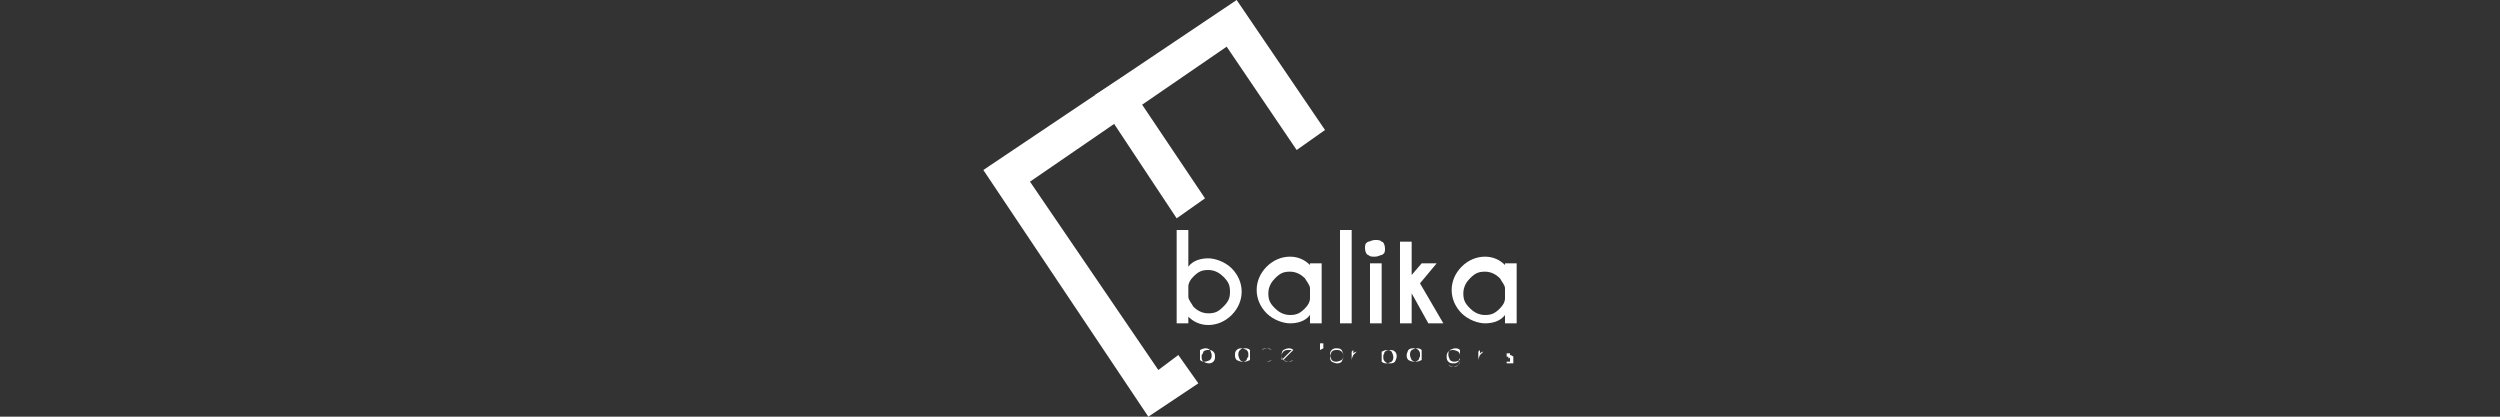 <?xml version="1.0" encoding="UTF-8"?> <svg xmlns="http://www.w3.org/2000/svg" xmlns:xlink="http://www.w3.org/1999/xlink" id="Layer_1" data-name="Layer 1" version="1.1" viewBox="0 0 150 25"><rect x="0" y="0" width="150" height="25" fill="#333333" stroke="none"/><defs><style> .cls-1 { fill: url(#linear-gradient-12); } .cls-1, .cls-2, .cls-3, .cls-4, .cls-5, .cls-6, .cls-7, .cls-8, .cls-9, .cls-10, .cls-11, .cls-12, .cls-13, .cls-14, .cls-15, .cls-16, .cls-17, .cls-18, .cls-19, .cls-20, .cls-21, .cls-22, .cls-23, .cls-24, .cls-25, .cls-26, .cls-27, .cls-28, .cls-29, .cls-30, .cls-31, .cls-32, .cls-33 { stroke-width: 0px; } .cls-2 { fill: url(#linear-gradient-17); } .cls-3 { fill: url(#linear-gradient-19); } .cls-4 { fill: url(#linear-gradient); } .cls-5 { fill: url(#linear-gradient-21); } .cls-6 { fill: url(#linear-gradient-6); } .cls-7 { fill: #60c778; } .cls-8 { fill: url(#linear-gradient-15); } .cls-9 { fill: url(#linear-gradient-11); } .cls-10 { fill: #fbed7b; } .cls-11 { fill: url(#linear-gradient-5); } .cls-12 { fill: url(#linear-gradient-13); } .cls-13 { fill: url(#linear-gradient-23); } .cls-14 { fill: url(#linear-gradient-25); } .cls-15 { fill: url(#linear-gradient-16); } .cls-16 { fill: url(#linear-gradient-22); } .cls-17 { fill: url(#linear-gradient-20); } .cls-18 { fill: url(#linear-gradient-14); } .cls-19 { fill: url(#linear-gradient-2); } .cls-20 { fill: url(#linear-gradient-7); } .cls-21 { fill: url(#linear-gradient-3); } .cls-22 { fill: url(#linear-gradient-9); } .cls-23 { fill: url(#linear-gradient-27); } .cls-24 { fill: url(#linear-gradient-8); } .cls-25 { fill: url(#linear-gradient-24); } .cls-26 { fill: url(#linear-gradient-26); } .cls-27 { fill: url(#linear-gradient-18); } .cls-28 { fill: #95ed88; } .cls-29 { fill: #fff; } .cls-30 { fill: url(#linear-gradient-29); } .cls-31 { fill: url(#linear-gradient-28); } .cls-32 { fill: url(#linear-gradient-10); } .cls-33 { fill: url(#linear-gradient-4); } </style><linearGradient id="linear-gradient" x1="1183.2" y1="-1296.8" x2="2127.1" y2="-1296.8" gradientTransform="translate(0 26) scale(1 -1)" gradientUnits="userSpaceOnUse"><stop offset="0" stop-color="#a4f291"></stop><stop offset="1" stop-color="#60c778"></stop></linearGradient><linearGradient id="linear-gradient-2" x1="1183.2" y1="-1298.2" x2="2127.1" y2="-1298.2" gradientTransform="translate(0 26) scale(1 -1)" gradientUnits="userSpaceOnUse"><stop offset="0" stop-color="#a4f291"></stop><stop offset="1" stop-color="#60c778"></stop></linearGradient><linearGradient id="linear-gradient-3" x1="1183.2" y1="-1296.9" x2="2127.1" y2="-1296.9" gradientTransform="translate(0 26) scale(1 -1)" gradientUnits="userSpaceOnUse"><stop offset="0" stop-color="#a4f291"></stop><stop offset="1" stop-color="#60c778"></stop></linearGradient><linearGradient id="linear-gradient-4" x1="1183.2" y1="-1650.3" x2="2127.1" y2="-1650.3" gradientTransform="translate(0 26) scale(1 -1)" gradientUnits="userSpaceOnUse"><stop offset="0" stop-color="#a4f291"></stop><stop offset="1" stop-color="#60c778"></stop></linearGradient><linearGradient id="linear-gradient-5" x1="1183.2" y1="-1650.3" x2="2127.1" y2="-1650.3" gradientTransform="translate(0 26) scale(1 -1)" gradientUnits="userSpaceOnUse"><stop offset="0" stop-color="#a4f291"></stop><stop offset="1" stop-color="#60c778"></stop></linearGradient><linearGradient id="linear-gradient-6" x1="1183.2" y1="-1650.3" x2="2127.1" y2="-1650.3" gradientTransform="translate(0 26) scale(1 -1)" gradientUnits="userSpaceOnUse"><stop offset="0" stop-color="#a4f291"></stop><stop offset="1" stop-color="#60c778"></stop></linearGradient><linearGradient id="linear-gradient-7" x1="1183.2" y1="-1650.4" x2="2127.1" y2="-1650.4" gradientTransform="translate(0 26) scale(1 -1)" gradientUnits="userSpaceOnUse"><stop offset="0" stop-color="#a4f291"></stop><stop offset="1" stop-color="#60c778"></stop></linearGradient><linearGradient id="linear-gradient-8" x1="1183.2" y1="-1651.7" x2="2127.1" y2="-1651.7" gradientTransform="translate(0 26) scale(1 -1)" gradientUnits="userSpaceOnUse"><stop offset="0" stop-color="#a4f291"></stop><stop offset="1" stop-color="#60c778"></stop></linearGradient><linearGradient id="linear-gradient-9" x1="1183.2" y1="-1650.3" x2="2127.1" y2="-1650.3" gradientTransform="translate(0 26) scale(1 -1)" gradientUnits="userSpaceOnUse"><stop offset="0" stop-color="#a4f291"></stop><stop offset="1" stop-color="#60c778"></stop></linearGradient><linearGradient id="linear-gradient-10" x1="1183.2" y1="-1650.3" x2="2127.1" y2="-1650.3" gradientTransform="translate(0 26) scale(1 -1)" gradientUnits="userSpaceOnUse"><stop offset="0" stop-color="#a4f291"></stop><stop offset="1" stop-color="#60c778"></stop></linearGradient><linearGradient id="linear-gradient-11" x1="1183.2" y1="-1650.3" x2="2127.1" y2="-1650.3" gradientTransform="translate(0 26) scale(1 -1)" gradientUnits="userSpaceOnUse"><stop offset="0" stop-color="#a4f291"></stop><stop offset="1" stop-color="#60c778"></stop></linearGradient><linearGradient id="linear-gradient-12" x1="1183.2" y1="-1650.3" x2="2127.1" y2="-1650.3" gradientTransform="translate(0 26) scale(1 -1)" gradientUnits="userSpaceOnUse"><stop offset="0" stop-color="#a4f291"></stop><stop offset="1" stop-color="#60c778"></stop></linearGradient><linearGradient id="linear-gradient-13" x1="1183.2" y1="-1650.3" x2="2127.1" y2="-1650.3" gradientTransform="translate(0 26) scale(1 -1)" gradientUnits="userSpaceOnUse"><stop offset="0" stop-color="#a4f291"></stop><stop offset="1" stop-color="#60c778"></stop></linearGradient><linearGradient id="linear-gradient-14" x1="1198.1" y1="-1472.5" x2="2150.1" y2="-1472.5" gradientTransform="translate(0 26) scale(1 -1)" gradientUnits="userSpaceOnUse"><stop offset=".2" stop-color="#77bf75"></stop><stop offset="1" stop-color="#aeeb8f"></stop></linearGradient><linearGradient id="linear-gradient-15" x1="1198.2" y1="-1472.6" x2="2150.2" y2="-1472.6" gradientTransform="translate(0 26) scale(1 -1)" gradientUnits="userSpaceOnUse"><stop offset=".2" stop-color="#77bf75"></stop><stop offset="1" stop-color="#aeeb8f"></stop></linearGradient><linearGradient id="linear-gradient-16" x1="1198.2" y1="-1472.6" x2="2150.2" y2="-1472.6" gradientTransform="translate(0 26) scale(1 -1)" gradientUnits="userSpaceOnUse"><stop offset=".2" stop-color="#77bf75"></stop><stop offset="1" stop-color="#aeeb8f"></stop></linearGradient><linearGradient id="linear-gradient-17" x1="1198.2" y1="-1472.5" x2="2150.2" y2="-1472.5" gradientTransform="translate(0 26) scale(1 -1)" gradientUnits="userSpaceOnUse"><stop offset=".2" stop-color="#77bf75"></stop><stop offset="1" stop-color="#aeeb8f"></stop></linearGradient><linearGradient id="linear-gradient-18" x1="1198.2" y1="-1472.5" x2="2150.2" y2="-1472.5" gradientTransform="translate(0 26) scale(1 -1)" gradientUnits="userSpaceOnUse"><stop offset=".2" stop-color="#77bf75"></stop><stop offset="1" stop-color="#aeeb8f"></stop></linearGradient><linearGradient id="linear-gradient-19" x1="1198.2" y1="-1472.6" x2="2150.2" y2="-1472.6" gradientTransform="translate(0 26) scale(1 -1)" gradientUnits="userSpaceOnUse"><stop offset=".2" stop-color="#77bf75"></stop><stop offset="1" stop-color="#aeeb8f"></stop></linearGradient><linearGradient id="linear-gradient-20" x1="1198.2" y1="-1472.5" x2="2150.2" y2="-1472.5" gradientTransform="translate(0 26) scale(1 -1)" gradientUnits="userSpaceOnUse"><stop offset=".2" stop-color="#77bf75"></stop><stop offset="1" stop-color="#aeeb8f"></stop></linearGradient><linearGradient id="linear-gradient-21" x1="702.4" y1="-1596.8" x2="704.6" y2="-1327.4" gradientTransform="translate(0 26) scale(1 -1)" gradientUnits="userSpaceOnUse"><stop offset="0" stop-color="#60c778"></stop><stop offset="1" stop-color="#a4f291"></stop></linearGradient><linearGradient id="linear-gradient-22" x1="858.4" y1="-1627.5" x2="860.8" y2="-1344.8" gradientTransform="translate(0 26) scale(1 -1)" gradientUnits="userSpaceOnUse"><stop offset="0" stop-color="#60c778"></stop><stop offset="1" stop-color="#a4f291"></stop></linearGradient><linearGradient id="linear-gradient-23" x1="1198.1" y1="-1472.5" x2="2150.1" y2="-1472.5" gradientTransform="translate(0 26) scale(1 -1)" gradientUnits="userSpaceOnUse"><stop offset=".2" stop-color="#77bf75"></stop><stop offset="1" stop-color="#aeeb8f"></stop></linearGradient><linearGradient id="linear-gradient-24" x1="1198.2" y1="-1472.6" x2="2150.2" y2="-1472.6" gradientTransform="translate(0 26) scale(1 -1)" gradientUnits="userSpaceOnUse"><stop offset=".2" stop-color="#77bf75"></stop><stop offset="1" stop-color="#aeeb8f"></stop></linearGradient><linearGradient id="linear-gradient-25" x1="1198.2" y1="-1472.6" x2="2150.2" y2="-1472.6" gradientTransform="translate(0 26) scale(1 -1)" gradientUnits="userSpaceOnUse"><stop offset=".2" stop-color="#77bf75"></stop><stop offset="1" stop-color="#aeeb8f"></stop></linearGradient><linearGradient id="linear-gradient-26" x1="1198.2" y1="-1472.5" x2="2150.2" y2="-1472.5" gradientTransform="translate(0 26) scale(1 -1)" gradientUnits="userSpaceOnUse"><stop offset=".2" stop-color="#77bf75"></stop><stop offset="1" stop-color="#aeeb8f"></stop></linearGradient><linearGradient id="linear-gradient-27" x1="1198.2" y1="-1472.5" x2="2150.2" y2="-1472.5" gradientTransform="translate(0 26) scale(1 -1)" gradientUnits="userSpaceOnUse"><stop offset=".2" stop-color="#77bf75"></stop><stop offset="1" stop-color="#aeeb8f"></stop></linearGradient><linearGradient id="linear-gradient-28" x1="1198.2" y1="-1472.6" x2="2150.2" y2="-1472.6" gradientTransform="translate(0 26) scale(1 -1)" gradientUnits="userSpaceOnUse"><stop offset=".2" stop-color="#77bf75"></stop><stop offset="1" stop-color="#aeeb8f"></stop></linearGradient><linearGradient id="linear-gradient-29" x1="1198.2" y1="-1472.5" x2="2150.2" y2="-1472.5" gradientTransform="translate(0 26) scale(1 -1)" gradientUnits="userSpaceOnUse"><stop offset=".2" stop-color="#77bf75"></stop><stop offset="1" stop-color="#aeeb8f"></stop></linearGradient></defs><g><g><g><g><path class="cls-4" d="M1286.9,1363h-55.5l-10.3,25.5h-37.9l58-131.4h36.6l58.2,131.4h-38.7l-10.3-25.5h0ZM1276.1,1335.6l-16.9-42-16.9,42h33.8Z"></path><path class="cls-19" d="M1358.7,1375.2c-10.8-10.6-16.2-25.7-16.2-45.2v-72.8h37.2v71.7c0,21,8.3,31.5,25,31.5s24.8-10.5,24.8-31.5v-71.7h36.6v72.8c0,19.5-5.4,34.6-16.2,45.2-10.8,10.6-26,16-45.5,16s-34.7-5.3-45.5-16h-.2Z"></path><path class="cls-21" d="M1506.3,1387.2c-10-2.6-18.1-6.1-24.4-10.5l12.2-27.4c5.9,3.9,12.7,7,20.5,9.4s15.4,3.6,22.9,3.6c14.3,0,21.4-3.6,21.4-10.7s-2-6.5-6.1-8.4c-4.1-1.8-10.6-3.7-19.6-5.7-9.9-2.1-18.1-4.4-24.8-6.8-6.6-2.4-12.3-6.3-17.1-11.7-4.8-5.4-7.1-12.6-7.1-21.8s2.2-15.2,6.6-21.7c4.4-6.4,10.9-11.5,19.6-15.3s19.4-5.6,32-5.6,17.1,1,25.5,2.9,15.8,4.8,22.1,8.5l-11.4,27.6c-12.5-6.8-24.6-10.1-36.4-10.1s-12.8,1.1-16.1,3.3c-3.4,2.2-5.1,5-5.1,8.5s2,6.1,6,7.9,10.4,3.6,19.3,5.4c10,2.1,18.3,4.4,24.9,6.8s12.3,6.3,17.1,11.6c4.8,5.3,7.2,12.5,7.2,21.7s-2.2,15-6.6,21.4-10.9,11.5-19.7,15.3c-8.8,3.8-19.4,5.7-31.9,5.7s-21-1.3-31-3.9h0Z"></path><path class="cls-33" d="M1227.4,1735.9c-10.9-5.8-19.5-13.9-25.8-24.3s-9.4-22.1-9.4-35.3,3.1-24.9,9.4-35.3,14.9-18.5,25.8-24.3,23.3-8.7,37.1-8.7,22.8,2.1,32.5,6.4c9.6,4.3,17.6,10.4,24,18.4l-23.6,21.4c-8.5-10.3-18.8-15.4-31-15.4s-13.5,1.6-19,4.7c-5.6,3.1-9.9,7.5-12.9,13.2-3.1,5.7-4.6,12.2-4.6,19.6s1.5,13.9,4.6,19.6,7.4,10.1,12.9,13.2c5.6,3.1,11.9,4.7,19,4.7,12.1,0,22.5-5.1,31-15.4l23.6,21.4c-6.4,8-14.4,14.1-24,18.4s-20.5,6.4-32.5,6.4-26.1-2.9-37.1-8.7h0Z"></path><path class="cls-11" d="M1363.4,1735.8c-11.1-5.9-19.8-14-26.1-24.4-6.3-10.4-9.5-22.1-9.5-35.1s3.2-24.7,9.5-35.1,15-18.5,26.1-24.4,23.6-8.8,37.4-8.8,26.4,2.9,37.4,8.8c11.1,5.9,19.8,14,26.1,24.4,6.3,10.4,9.5,22.1,9.5,35.1s-3.2,24.7-9.5,35.1-15,18.5-26.1,24.4-23.6,8.8-37.4,8.8-26.4-2.9-37.4-8.8ZM1418.9,1709.2c5.4-3.1,9.6-7.5,12.8-13.2,3.1-5.7,4.7-12.2,4.7-19.6s-1.6-13.9-4.7-19.6-7.4-10.1-12.8-13.2-11.4-4.7-18-4.7-12.6,1.6-18,4.7-9.6,7.5-12.8,13.2c-3.1,5.7-4.7,12.2-4.7,19.6s1.6,13.9,4.7,19.6,7.4,10.1,12.8,13.2,11.4,4.7,18,4.7,12.6-1.6,18-4.7Z"></path><path class="cls-6" d="M1618.3,1610.6v131.4h-30.6l-58-70v70h-36.4v-131.4h30.6l58,70v-70h36.4Z"></path><path class="cls-20" d="M1659.8,1740.7c-10-2.6-18.1-6.1-24.4-10.5l12.2-27.4c5.9,3.9,12.7,7,20.5,9.4s15.4,3.6,22.9,3.6c14.3,0,21.4-3.6,21.4-10.7s-2-6.5-6.1-8.4c-4.1-1.8-10.6-3.7-19.6-5.7-9.9-2.1-18.1-4.4-24.8-6.8-6.6-2.4-12.3-6.3-17.1-11.7-4.8-5.4-7.1-12.6-7.1-21.8s2.2-15.2,6.6-21.7c4.4-6.4,10.9-11.5,19.6-15.3s19.4-5.6,32-5.6,17.1,1,25.5,2.9,15.8,4.8,22.1,8.5l-11.4,27.6c-12.5-6.8-24.6-10.1-36.4-10.1s-12.8,1.1-16.1,3.3c-3.4,2.2-5.1,5-5.1,8.5s2,6.1,6,7.9,10.4,3.6,19.3,5.4c10,2.1,18.3,4.4,24.9,6.9,6.6,2.4,12.3,6.3,17.1,11.6,4.8,5.3,7.2,12.5,7.2,21.7s-2.2,15-6.6,21.4-10.9,11.5-19.7,15.3c-8.8,3.8-19.4,5.7-31.9,5.7s-21-1.3-31-3.9h0Z"></path><path class="cls-24" d="M1781.1,1728.7c-10.8-10.6-16.2-25.7-16.2-45.2v-72.8h37.2v71.7c0,21,8.3,31.5,25,31.5s24.8-10.5,24.8-31.5v-71.7h36.6v72.8c0,19.5-5.4,34.6-16.2,45.2-10.8,10.6-26,16-45.5,16s-34.7-5.3-45.5-16h-.2Z"></path><path class="cls-22" d="M1913.5,1610.6h37.2v101.9h62.7v29.5h-99.8v-131.4h0Z"></path><path class="cls-32" d="M2043.8,1640.1h-40.3v-29.5h117.7v29.5h-40.2v101.9h-37.2v-101.9Z"></path><path class="cls-9" d="M2216.4,1716.5h-55.5l-10.3,25.5h-37.9l58-131.4h36.6l58.2,131.4h-38.7l-10.3-25.5h-.1ZM2205.5,1689.1l-16.9-42-16.9,42h33.8,0Z"></path><path class="cls-1" d="M2400.9,1610.6v131.4h-30.6l-58-70v70h-36.4v-131.4h30.6l58,70v-70h36.4Z"></path><path class="cls-12" d="M2455.1,1640.1h-40.3v-29.5h117.7v29.5h-40.2v101.9h-37.2v-101.9Z"></path></g><g><path class="cls-29" d="M1286.9,1363h-55.5l-10.3,25.5h-37.9l58-131.4h36.6l58.2,131.4h-38.7l-10.3-25.5h0ZM1276.1,1335.6l-16.9-42-16.9,42h33.8Z"></path><path class="cls-29" d="M1358.7,1375.2c-10.8-10.6-16.2-25.7-16.2-45.2v-72.8h37.2v71.7c0,21,8.3,31.5,25,31.5s24.8-10.5,24.8-31.5v-71.7h36.6v72.8c0,19.5-5.4,34.6-16.2,45.2-10.8,10.6-26,16-45.5,16s-34.7-5.3-45.5-16h-.2Z"></path><path class="cls-29" d="M1506.3,1387.2c-10-2.6-18.1-6.1-24.4-10.5l12.2-27.4c5.9,3.9,12.7,7,20.5,9.4s15.4,3.6,22.9,3.6c14.3,0,21.4-3.6,21.4-10.7s-2-6.5-6.1-8.4c-4.1-1.8-10.6-3.7-19.6-5.7-9.9-2.1-18.1-4.4-24.8-6.8-6.6-2.4-12.3-6.3-17.1-11.7-4.8-5.4-7.1-12.6-7.1-21.8s2.2-15.2,6.6-21.7c4.4-6.4,10.9-11.5,19.6-15.3s19.4-5.6,32-5.6,17.1,1,25.5,2.9,15.8,4.8,22.1,8.5l-11.4,27.6c-12.5-6.8-24.6-10.1-36.4-10.1s-12.8,1.1-16.1,3.3c-3.4,2.2-5.1,5-5.1,8.5s2,6.1,6,7.9,10.4,3.6,19.3,5.4c10,2.1,18.3,4.4,24.9,6.8s12.3,6.3,17.1,11.6c4.8,5.3,7.2,12.5,7.2,21.7s-2.2,15-6.6,21.4-10.9,11.5-19.7,15.3c-8.8,3.8-19.4,5.7-31.9,5.7s-21-1.3-31-3.9h0Z"></path><path class="cls-29" d="M1227.4,1735.9c-10.9-5.8-19.5-13.9-25.8-24.3s-9.4-22.1-9.4-35.3,3.1-24.9,9.4-35.3,14.9-18.5,25.8-24.3,23.3-8.7,37.1-8.7,22.8,2.1,32.5,6.4c9.6,4.3,17.6,10.4,24,18.4l-23.6,21.4c-8.5-10.3-18.8-15.4-31-15.4s-13.5,1.6-19,4.7c-5.6,3.1-9.9,7.5-12.9,13.2-3.1,5.7-4.6,12.2-4.6,19.6s1.5,13.9,4.6,19.6,7.4,10.1,12.9,13.2c5.6,3.1,11.9,4.7,19,4.7,12.1,0,22.5-5.1,31-15.4l23.6,21.4c-6.4,8-14.4,14.1-24,18.4s-20.5,6.4-32.5,6.4-26.1-2.9-37.1-8.7h0Z"></path><path class="cls-29" d="M1363.4,1735.8c-11.1-5.9-19.8-14-26.1-24.4-6.3-10.4-9.5-22.1-9.5-35.1s3.2-24.7,9.5-35.1,15-18.5,26.1-24.4,23.6-8.8,37.4-8.8,26.4,2.9,37.4,8.8c11.1,5.9,19.8,14,26.1,24.4,6.3,10.4,9.5,22.1,9.5,35.1s-3.2,24.7-9.5,35.1-15,18.5-26.1,24.4-23.6,8.8-37.4,8.8-26.4-2.9-37.4-8.8ZM1418.9,1709.2c5.4-3.1,9.6-7.5,12.8-13.2,3.1-5.7,4.7-12.2,4.7-19.6s-1.6-13.9-4.7-19.6-7.4-10.1-12.8-13.2-11.4-4.7-18-4.7-12.6,1.6-18,4.7-9.6,7.5-12.8,13.2c-3.1,5.7-4.7,12.2-4.7,19.6s1.6,13.9,4.7,19.6,7.4,10.1,12.8,13.2,11.4,4.7,18,4.7,12.6-1.6,18-4.7Z"></path><path class="cls-29" d="M1618.3,1610.6v131.4h-30.6l-58-70v70h-36.4v-131.4h30.6l58,70v-70h36.4Z"></path><path class="cls-29" d="M1659.8,1740.7c-10-2.6-18.1-6.1-24.4-10.5l12.2-27.4c5.9,3.9,12.7,7,20.5,9.4s15.4,3.6,22.9,3.6c14.3,0,21.4-3.6,21.4-10.7s-2-6.5-6.1-8.4c-4.1-1.8-10.6-3.7-19.6-5.7-9.9-2.1-18.1-4.4-24.8-6.8-6.6-2.4-12.3-6.3-17.1-11.7-4.8-5.4-7.1-12.6-7.1-21.8s2.2-15.2,6.6-21.7c4.4-6.4,10.9-11.5,19.6-15.3s19.4-5.6,32-5.6,17.1,1,25.5,2.9,15.8,4.8,22.1,8.5l-11.4,27.6c-12.5-6.8-24.6-10.1-36.4-10.1s-12.8,1.1-16.1,3.3c-3.4,2.2-5.1,5-5.1,8.5s2,6.1,6,7.9,10.4,3.6,19.3,5.4c10,2.1,18.3,4.4,24.9,6.9,6.6,2.4,12.3,6.3,17.1,11.6,4.8,5.3,7.2,12.5,7.2,21.7s-2.2,15-6.6,21.4-10.9,11.5-19.7,15.3c-8.8,3.8-19.4,5.7-31.9,5.7s-21-1.3-31-3.9h0Z"></path><path class="cls-29" d="M1781.1,1728.7c-10.8-10.6-16.2-25.7-16.2-45.2v-72.8h37.2v71.7c0,21,8.3,31.5,25,31.5s24.8-10.5,24.8-31.5v-71.7h36.6v72.8c0,19.5-5.4,34.6-16.2,45.2-10.8,10.6-26,16-45.5,16s-34.7-5.3-45.5-16h-.2Z"></path><path class="cls-29" d="M1913.5,1610.6h37.2v101.9h62.7v29.5h-99.8v-131.4h0Z"></path><path class="cls-29" d="M2043.8,1640.1h-40.3v-29.5h117.7v29.5h-40.2v101.9h-37.2v-101.9Z"></path><path class="cls-29" d="M2216.4,1716.5h-55.5l-10.3,25.5h-37.9l58-131.4h36.6l58.2,131.4h-38.7l-10.3-25.5h-.1ZM2205.5,1689.1l-16.9-42-16.9,42h33.8,0Z"></path><path class="cls-29" d="M2400.9,1610.6v131.4h-30.6l-58-70v70h-36.4v-131.4h30.6l58,70v-70h36.4Z"></path><path class="cls-29" d="M2455.1,1640.1h-40.3v-29.5h117.7v29.5h-40.2v101.9h-37.2v-101.9Z"></path></g></g><path class="cls-29" d="M1088.1,1550h0Z"></path><g><path class="cls-18" d="M1303.6,1535.5v28.7h-105.5v-131.4h103v28.7h-66.2v22.1h58.4v27.8h-58.4v24h68.7Z"></path><path class="cls-8" d="M1449.3,1432.9v131.4h-30.6l-58-70v70h-36.4v-131.4h30.6l58,70v-70h36.4Z"></path><path class="cls-15" d="M1563.5,1495.8h32.8v54.4c-7.5,5.4-16.1,9.5-25.9,12.4s-19.5,4.3-29.3,4.3-26.1-2.9-37.2-8.7c-11-5.8-19.6-13.9-25.9-24.3s-9.4-22.1-9.4-35.3,3.1-24.9,9.4-35.3,14.9-18.5,26.1-24.3c11.1-5.8,23.7-8.7,37.7-8.7s23.3,2.1,33,6.2c9.8,4.1,17.9,10.1,24.4,17.8l-23.6,21.4c-8.9-9.8-19.5-14.6-31.9-14.6s-20.3,3.4-27.2,10.2c-6.9,6.8-10.3,15.9-10.3,27.3s1.6,13.7,4.7,19.4c3.1,5.7,7.5,10.1,13.1,13.3,5.6,3.2,12.1,4.8,19.3,4.8s13.8-1.4,20.1-4.3v-36h.1Z"></path><path class="cls-2" d="M1725.5,1535.5v28.7h-105.5v-131.4h103v28.7h-66.2v22.1h58.4v27.8h-58.4v24h68.7Z"></path><path class="cls-27" d="M1803.6,1529.3h-20.3v34.9h-37.2v-131.4h60.1c11.9,0,22.2,2,31,5.9s15.5,9.6,20.3,16.9,7.1,15.9,7.1,25.8-2.2,17.8-6.7,24.9c-4.4,7.1-10.8,12.6-19,16.6l28.3,41.3h-39.8l-23.8-34.9h0ZM1821.2,1467.2c-3.9-3.4-9.6-5.1-17.3-5.1h-20.6v38.5h20.6c7.6,0,13.4-1.7,17.3-5s5.8-8,5.8-14.2-1.9-10.9-5.8-14.3h0Z"></path><path class="cls-3" d="M1973,1495.8h32.8v54.4c-7.5,5.4-16.1,9.5-25.9,12.4s-19.5,4.3-29.3,4.3-26.2-2.9-37.2-8.7c-11-5.8-19.6-13.9-25.9-24.3s-9.4-22.1-9.4-35.3,3.1-24.9,9.4-35.3,14.9-18.5,26.1-24.3c11.1-5.8,23.7-8.7,37.7-8.7s23.3,2.1,33,6.2c9.8,4.1,17.9,10.1,24.4,17.8l-23.6,21.4c-8.9-9.8-19.5-14.6-31.9-14.6s-20.3,3.4-27.2,10.2c-6.9,6.8-10.3,15.9-10.3,27.3s1.6,13.7,4.7,19.4c3.1,5.7,7.5,10.1,13.1,13.3,5.6,3.2,12.1,4.8,19.3,4.8s13.8-1.4,20.1-4.3v-36h.1Z"></path><path class="cls-17" d="M2099.9,1517.1v47.1h-37.2v-47.7l-50.1-83.7h39.2l31.2,52.2,31.2-52.2h36l-50.3,84.3h0Z"></path></g><g><path class="cls-5" d="M730.3,1512.1h23.4l-41.3,110.8c-17.3-12.9-31.9-29.4-42.4-48.2-12.7-22.7-19.5-48.6-19.5-74.8s12.5-70.2,35.1-97.6c18.9-22.8,44-39.6,71.9-48.5l-46.9,130c-2.3,6.4-1.4,13.6,2.6,19.2,3.9,5.6,10.4,9,17.2,9h0Z"></path><path class="cls-16" d="M956.6,1500c0,40.9-15.9,79.3-44.8,108.2-28.9,28.9-67.4,44.8-108.2,44.8s-28.4-2-42-5.8l126.9-174.7c4.8-6.7,5.5-15.4,1.8-22.7-3.7-7.3-11.2-11.9-19.4-11.9h-26.1l41.2-66.9c20,12.8,36.9,30.2,49.1,50.7,14.1,23.6,21.5,50.7,21.5,78.3Z"></path><path class="cls-29" d="M883,1358.9l21.7-35.2c4.3-7.1-.7-16.1-9-16.1h-104.4c-4.6,0-8.7,2.9-10.2,7.2l-9.6,26.5-52.6,145.7c-2.9,7.9,3,16.3,11.5,16.3h30.9c2.6,0,4.3,2.5,3.4,4.9l-47.9,128.5-15.1,40.5c-4.6,12.2,11.9,21.1,19.6,10.5l26.1-35.9,134.1-184.5c6.2-8.6,0-20.6-10.5-20.6h-37.5c-1.9,0-3.1-2.1-2.1-3.7l51.8-84.1h-.2ZM822.6,1446.8h0c0,.2,0,.4,0,.6.2.6.4,1.2.7,1.8.4.8.8,1.5,1.4,2.1.2.2.4.5.7.7.3.3.6.6,1,.8.4.3.7.5,1.1.7.4.2.9.4,1.4.6.3,0,.6.2.9.3.6,0,1.3.2,2,.2h40c3.6.3,5.7,4.3,3.7,7.4,0,0-.2.2-.2.3l-135.6,186.6-24.2,33.3-.5.7c-2.4,3.3-7.6.5-6.2-3.3l.3-.8,14.2-38,49.1-131.7h0c0-.3.2-.6.3-.9.2-.6.3-1.1.3-1.7.5-5.3-3.4-10.2-8.9-10.8h-33.5c-3.3,0-5.6-3.3-4.5-6.3v-.3c0,0,53.9-149.1,53.9-149.1l8-22.2s0-.2,0-.2h0s0-.2,0-.2h0c0-.2.2-.3.3-.4s.2-.3.4-.4c0,0,.3-.2.4-.3.6-.4,1.2-.6,2-.6h103.3c2.6,0,4.2,2.9,2.8,5.1l-.3.5-21.1,34.4-52.2,84.9c0,0-.2.3-.2.4-.3.5-.5,1-.7,1.4s-.1.3,0,0c-.2.5-.3.9-.4,1.4v.2c-.2,1.1-.2,2.1,0,3.1v-.3Z"></path><path class="cls-10" d="M822.6,1443.6c-.2,1.1-.2,2.1,0,3.1h0c0,.2,0,.4,0,.6.2.6.4,1.2.7,1.8.4.8.8,1.5,1.4,2.1.2.2.4.5.7.7.3.3.6.6,1,.8.4.3.7.5,1.1.7.4.2.9.4,1.4.6.3,0,.6.2.9.3.6,0,1.3.2,2,.2h40c3.5.4,5.5,4.4,3.7,7.4,0,0-.2.2-.2.3l-135.6,186.6-24.2,33.3-.5.7c-2.4,3.3-7.6.5-6.2-3.3l.3-.8,14.2-38,49.1-131.7h0c0-.3.2-.6.3-.9.2-.6.3-1.1.3-1.7.5-5.3-3.4-10.3-8.9-10.8h-33.1c-3.5,0-5.9-3.4-4.7-6.7l53.8-149.1,8-22.1s0-.2,0-.3h0s0-.2,0-.2h0c0-.2.2-.3.3-.4s.2-.3.4-.4c0,0,.3-.2.4-.3.6-.4,1.2-.6,2-.6h102.8c2.8,0,4.6,3.1,3.1,5.5l-21.1,34.4-52.2,84.9h0c0,0,0,.3-.2.4-.3.5-.5,1-.7,1.4q-.1.3,0,0c-.2.5-.3.9-.4,1.4v.2h-.2Z"></path><g><path class="cls-28" d="M1098.8,1499.9c0,11.3-.6,22.4-1.9,33.4-.5,4.7-4.6,8.2-9.2,8.2s-1.2,0-1.9-.2c-4.7-1-7.9-5.4-7.4-10.2,1.2-10.2,1.8-20.7,1.8-31.2,0-107-61.7-200-151.4-245-36.9-18.5-78.5-29-122.6-29s-85.7,10.4-122.6,29c-62,31.1-110.6,85.1-134.7,150.8l25.5-11.9c5-2.3,10.9-.2,13.3,4.8,2.3,5,.2,10.9-4.8,13.3l-41,19.1c-3.1,1.5-6.7,1.9-10,1.2-3.5-.7-6.6-2.6-8.8-5.4h0c-.5-.8-1-1.5-1.4-2.3l-18-34.5c-2.5-4.9-1-11.1,3.8-13.8,4.9-2.7,11.1-.9,13.7,4.1l10.2,19.6c24.3-66.7,72.3-122.1,133.6-156.1,41.9-23.2,90.1-36.5,141.3-36.5s97.9,12.8,139.4,35.4c91.2,49.6,153.2,146.3,153.2,257.1h0Z"></path><path class="cls-7" d="M508.1,1500.1c0-11.3.6-22.4,1.9-33.4.5-4.7,4.6-8.1,9.2-8.1s1.2,0,1.9.2c4.7,1,7.9,5.4,7.4,10.2-1.2,10.2-1.8,20.7-1.8,31.2,0,151.1,122.9,274,274,274s218.8-75,257.3-179.8l-25.5,11.9c-5,2.3-10.9.2-13.3-4.8-2.3-5-.2-10.9,4.8-13.3l41-19.1c3.1-1.5,6.6-1.9,10-1.2,3.5.7,6.6,2.6,8.8,5.4h0c.5.7,1,1.4,1.4,2.2l18,34.5c2.5,4.9,1,11.1-3.8,13.8-4.9,2.7-11.1.9-13.7-4.1l-10.2-19.6c-40.9,112.3-148.7,192.6-275,192.6s-292.5-131.2-292.5-292.5h0Z"></path></g></g></g><g><path class="cls-13" d="M1303.6,1535.5v28.7h-105.5v-131.4h103v28.7h-66.2v22.1h58.4v27.8h-58.4v24h68.7Z"></path><path class="cls-25" d="M1449.3,1432.9v131.4h-30.6l-58-70v70h-36.4v-131.4h30.6l58,70v-70h36.4Z"></path><path class="cls-14" d="M1563.5,1495.8h32.8v54.4c-7.5,5.4-16.1,9.5-25.9,12.4s-19.5,4.3-29.3,4.3-26.1-2.9-37.2-8.7c-11-5.8-19.6-13.9-25.9-24.3s-9.4-22.1-9.4-35.3,3.1-24.9,9.4-35.3,14.9-18.5,26.1-24.3c11.1-5.8,23.7-8.7,37.7-8.7s23.3,2.1,33,6.2c9.8,4.1,17.9,10.1,24.4,17.8l-23.6,21.4c-8.9-9.8-19.5-14.6-31.9-14.6s-20.3,3.4-27.2,10.2c-6.9,6.8-10.3,15.9-10.3,27.3s1.6,13.7,4.7,19.4c3.1,5.7,7.5,10.1,13.1,13.3,5.6,3.2,12.1,4.8,19.3,4.8s13.8-1.4,20.1-4.3v-36h.1Z"></path><path class="cls-26" d="M1725.5,1535.5v28.7h-105.5v-131.4h103v28.7h-66.2v22.1h58.4v27.8h-58.4v24h68.7Z"></path><path class="cls-23" d="M1803.6,1529.3h-20.3v34.9h-37.2v-131.4h60.1c11.9,0,22.2,2,31,5.9s15.5,9.6,20.3,16.9,7.1,15.9,7.1,25.8-2.2,17.8-6.7,24.9c-4.4,7.1-10.8,12.6-19,16.6l28.3,41.3h-39.8l-23.8-34.9h0ZM1821.2,1467.2c-3.9-3.4-9.6-5.1-17.3-5.1h-20.6v38.5h20.6c7.6,0,13.4-1.7,17.3-5s5.8-8,5.8-14.2-1.9-10.9-5.8-14.3h0Z"></path><path class="cls-31" d="M1973,1495.8h32.8v54.4c-7.5,5.4-16.1,9.5-25.9,12.4s-19.5,4.3-29.3,4.3-26.2-2.9-37.2-8.7c-11-5.8-19.6-13.9-25.9-24.3s-9.4-22.1-9.4-35.3,3.1-24.9,9.4-35.3,14.9-18.5,26.1-24.3c11.1-5.8,23.7-8.7,37.7-8.7s23.3,2.1,33,6.2c9.8,4.1,17.9,10.1,24.4,17.8l-23.6,21.4c-8.9-9.8-19.5-14.6-31.9-14.6s-20.3,3.4-27.2,10.2c-6.9,6.8-10.3,15.9-10.3,27.3s1.6,13.7,4.7,19.4c3.1,5.7,7.5,10.1,13.1,13.3,5.6,3.2,12.1,4.8,19.3,4.8s13.8-1.4,20.1-4.3v-36h.1Z"></path><path class="cls-30" d="M2099.9,1517.1v47.1h-37.2v-47.7l-50.1-83.7h39.2l31.2,52.2,31.2-52.2h36l-50.3,84.3h0Z"></path></g></g><g><g><polygon class="cls-29" points="77.8 9 79.5 7.8 74.2 0 59 10.2 68.9 25 71.9 23 70.7 21.3 69.5 22.2 61.8 10.9 73.6 2.8 77.8 9"></polygon><polygon class="cls-29" points="70.6 13.1 65.7 5.7 67.4 4.6 72.3 11.9 70.6 13.1"></polygon></g><g><path class="cls-29" d="M71.3,19v.4h-.7v-5.6h.7v2.2c.3-.4.8-.5,1.2-.5s1,.2,1.4.6c.4.4.6.9.6,1.4s-.2,1-.6,1.4c-.4.4-.9.6-1.4.6s-.9-.2-1.2-.5ZM71.3,17.2v.6c0,.2.2.4.3.6.2.2.5.4.9.4s.6-.1.9-.4.4-.5.4-.9-.1-.6-.4-.9c-.2-.2-.5-.4-.9-.4s-.6.1-.9.4c-.2.2-.3.4-.3.6Z"></path><path class="cls-29" d="M78.6,16.1v-.3h.7v3.6h-.7v-.5c-.3.4-.8.5-1.2.5s-1-.2-1.4-.6c-.4-.4-.6-.9-.6-1.4s.2-1,.6-1.4.9-.6,1.4-.6.9.2,1.2.5ZM78.6,17.8v-.5c0-.2-.2-.4-.3-.6-.2-.2-.5-.4-.9-.4s-.6.1-.9.4c-.2.2-.4.5-.4.9s.1.6.4.9c.2.2.5.4.9.4s.6-.1.9-.4c.2-.2.3-.4.3-.6Z"></path><path class="cls-29" d="M81.1,13.8v5.6h-.7v-5.6h.7Z"></path><path class="cls-29" d="M82.9,14.5c.1,0,.2.2.2.4s0,.3-.2.4c-.1,0-.2.1-.4.1s-.3,0-.4-.1c-.1,0-.2-.2-.2-.4s0-.3.2-.4c.1,0,.2-.1.4-.1s.3,0,.4.1ZM82.9,15.8v3.6h-.7v-3.6h.7Z"></path><path class="cls-29" d="M86.2,15.8l-1,1.2,1.4,2.4h-.9l-1-1.8h0v1.8h-.7v-4.9h.7v2l.6-.7h.9Z"></path><path class="cls-29" d="M90.3,16.1v-.3h.7v3.6h-.7v-.5c-.3.4-.8.5-1.2.5s-1-.2-1.4-.6c-.4-.4-.6-.9-.6-1.4s.2-1,.6-1.4.9-.6,1.4-.6.9.2,1.2.5ZM90.3,17.8v-.5c0-.2-.2-.4-.3-.6-.2-.2-.5-.4-.9-.4s-.6.1-.9.4c-.2.2-.4.5-.4.9s.1.6.4.9c.2.2.5.4.9.4s.6-.1.9-.4c.2-.2.3-.4.3-.6Z"></path></g><line class="cls-29" x1="70.6" y1="20.1" x2="91" y2="20.1"></line><g><path class="cls-29" d="M72,21h0c0,.1,0,0,0,0,0,0,.2-.1.3-.1s.2,0,.3.1c0,0,.1.2.1.3s0,.2-.1.3c0,0-.2.1-.3.1s-.2,0-.3-.1,0,0,0,0v.5h0v-1.2ZM72.1,21.3v.2c0,0,0,.1.1.2,0,0,.2.1.3.1s.2,0,.3-.1.1-.2.1-.3,0-.2-.1-.3-.2-.1-.3-.1-.2,0-.3.1c0,0,0,.1-.1.2Z"></path><path class="cls-29" d="M73.5,20.4v1.4h0v-1.4h0Z"></path><path class="cls-29" d="M75,21.8h0v-.2s0,0,0,0c0,0-.2.1-.3.1s-.2,0-.3-.1c0,0-.1-.2-.1-.3s0-.2.1-.3.2-.1.3-.1.2,0,.3.1c0,0,0,0,0,0h0c0-.1,0-.1,0-.1v.9ZM74.9,21.4v-.2c0,0,0-.1-.1-.2,0,0-.2-.1-.3-.1s-.2,0-.3.1-.1.2-.1.3,0,.2.1.3c0,0,.2.1.3.1s.2,0,.3-.1c0,0,0-.1.1-.2Z"></path><path class="cls-29" d="M76.3,21.6h0c0,0,0,0,0,0,0,0-.2.1-.3.1s-.2,0-.3-.1-.1-.2-.1-.3,0-.2.1-.3c0,0,.2-.1.3-.1s.2,0,.3.1,0,0,0,0h0s0,0,0,0c0,0-.2-.1-.3-.1s-.2,0-.3.1-.1.2-.1.3,0,.2.1.3.2.1.3.1.2,0,.3-.1,0,0,0,0Z"></path><path class="cls-29" d="M77,21.6c0,0,.2.1.3.1s.2,0,.3-.1,0,0,0,0h0c0,0,0,0,0,0,0,0-.2.1-.3.1s-.2,0-.3-.1-.1-.2-.1-.3,0-.2.1-.3c0,0,.2-.1.3-.1s.2,0,.3.1c0,0,0,0,0,0,0,0,0,0,0,0h0c0,0-.6.6-.6.6ZM77.5,21c0,0-.1,0-.2,0s-.2,0-.3.1-.1.2-.1.3,0,.2,0,.2l.6-.6Z"></path><path class="cls-29" d="M79.2,21v.8h0v-.8h0c0,0,0,0,0,0v-.2c0,0,0-.1,0-.2,0,0,.1,0,.2,0s0,0,.1,0h0c0,0,0,0,0,0,0,0,0,0-.1,0,0,0,0,0,0,.1v.2h.2c0,0-.2,0-.2,0Z"></path><path class="cls-29" d="M80.2,20.9c.1,0,.2,0,.3.1,0,0,.1.2.1.3s0,.2-.1.3c0,0-.2.1-.3.1s-.2,0-.3-.1c0,0-.1-.2-.1-.3s0-.2.1-.3.2-.1.3-.1ZM79.9,21.1c0,0-.1.2-.1.3s0,.2.1.3c0,0,.2.1.3.1s.2,0,.3-.1c0,0,.1-.2.1-.3s0-.2-.1-.3-.2-.1-.3-.1-.2,0-.3.1Z"></path><path class="cls-29" d="M81.2,21h0v.2s0,0,0,0c0,0,.1-.1.2-.1h0c0,0-.1.1-.2.2,0,0-.1.2-.1.3v.4h0v-.9Z"></path><path class="cls-29" d="M82.9,20.4h0v.7s0,0,0,0c0,0,.2-.1.3-.1s.2,0,.3.1c0,0,.1.2.1.3s0,.2-.1.3c0,0-.2.1-.3.1s-.2,0-.3-.1c0,0,0,0,0,0v.2h0v-1.4ZM83,21.3v.2c0,0,0,.1.1.2s.2.1.3.1.2,0,.3-.1c0,0,.1-.2.1-.3s0-.2-.1-.3-.2-.1-.3-.1-.2,0-.3.1,0,.1-.1.2Z"></path><path class="cls-29" d="M85.3,21.8h0v-.2s0,0,0,0c0,0-.2.1-.3.1s-.2,0-.3-.1c0,0-.1-.2-.1-.3s0-.2.1-.3c0,0,.2-.1.3-.1s.2,0,.3.1c0,0,0,0,0,0v-.7h0v1.4ZM85.2,21.4v-.2c0,0,0-.1-.1-.2s-.2-.1-.3-.1-.2,0-.3.1c0,0-.1.2-.1.3s0,.2.1.3c0,0,.2.1.3.1s.2,0,.3-.1,0-.1.1-.2Z"></path><path class="cls-29" d="M87.6,21.6s0,0,0,0c0,0-.2.1-.3.1s-.2,0-.3-.1c0,0-.1-.2-.1-.3s0-.2.1-.3c0,0,.2-.1.3-.1s.2,0,.3.1c0,0,0,0,0,0h0c0-.1,0-.1,0-.1v.7c0,.1,0,.2-.1.3,0,0-.2.1-.3.1s-.2,0-.3-.1,0,0,0,0h0s0,0,0,0c0,0,.2.1.3.1s.2,0,.3-.1c0,0,.1-.2.1-.2ZM87.6,21.3c0,0,0-.1-.1-.2,0,0-.2-.1-.3-.1s-.2,0-.3.1-.1.2-.1.3,0,.2.1.3.2.1.3.1.2,0,.3-.1,0-.1.1-.2v-.2Z"></path><path class="cls-29" d="M88.3,20.7s0,0,0,0,0,0,0,0c0,0,0,0,0,0s0,0,0,0c0,0,0,0,0,0s0,0,0,0c0,0,0,0,0,0s0,0,0,0ZM88.3,21v.9h0v-.9h0Z"></path><path class="cls-29" d="M88.8,21h0v.2s0,0,0,0c0,0,.1-.1.2-.1h0c0,0-.1.1-.2.2,0,0-.1.2-.1.3v.4h0v-.9Z"></path><path class="cls-29" d="M89.7,20.4v1.4h0v-1.4h0Z"></path><path class="cls-29" d="M90.5,21.4c0,0-.1,0-.1,0,0,0,0,0,0-.1s0-.1,0-.1c0,0,0,0,.1,0s.1,0,.1,0c0,0,0,0,0,.1h0s0,0,0,0c0,0,0,0,0,0,0,0,0,0,0,0s0,0,0,0c0,0,0,0,0,0s0,0,0,0,0,0,0,0c0,0,.1,0,.2.1,0,0,0,.1,0,.2s0,.1,0,.2c0,0-.1,0-.2,0s-.1,0-.2,0c0,0,0-.1,0-.2h0s0,0,0,.1c0,0,0,0,.1,0s0,0,.1,0c0,0,0,0,0-.1s0,0,0-.1,0,0-.1,0Z"></path></g></g></svg> 